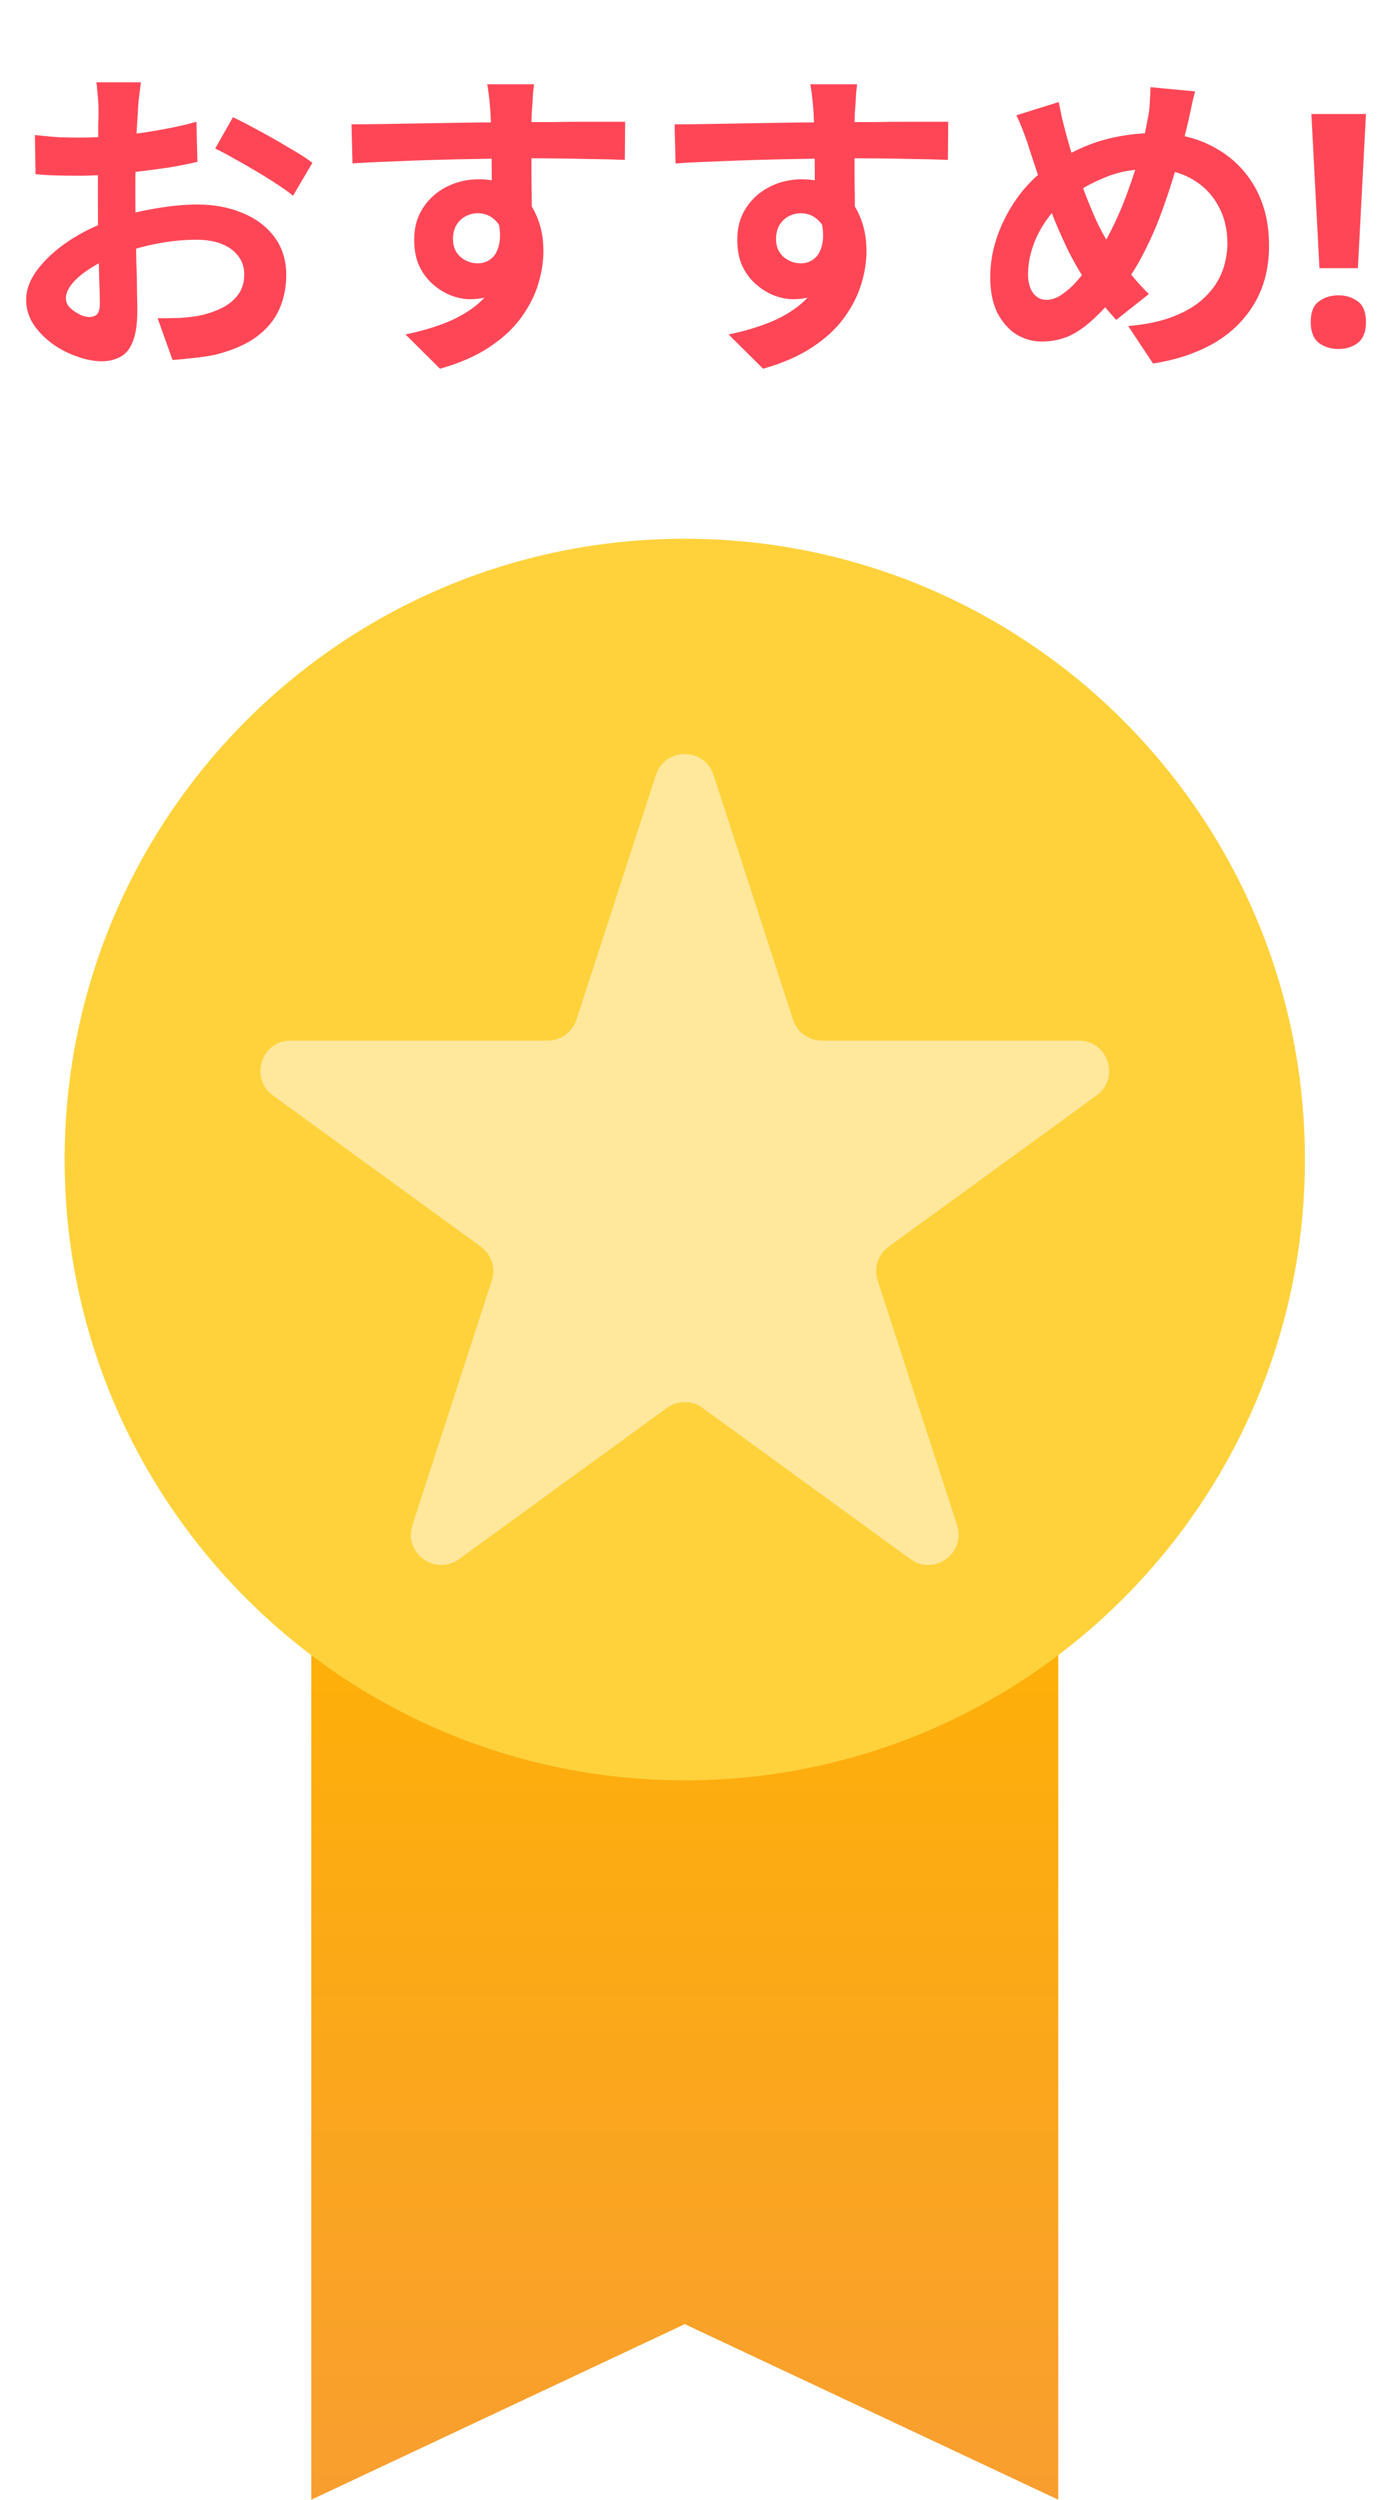 <svg width="65" height="116" viewBox="0 0 65 116" fill="none" xmlns="http://www.w3.org/2000/svg">
<path d="M49.134 115.999L31.793 107.851L14.453 115.999V68.272H49.134V115.999Z" fill="url(#paint0_linear_81_1193)"/>
<path d="M31.793 82.616C47.695 82.616 60.586 69.718 60.586 53.808C60.586 37.898 47.695 25 31.793 25C15.891 25 3 37.898 3 53.808C3 69.718 15.891 82.616 31.793 82.616Z" fill="#FFD23C"/>
<g filter="url(#filter0_d_81_1193)">
<path d="M33.13 35.965L36.817 47.317C37.005 47.897 37.545 48.289 38.155 48.289H50.084C51.447 48.289 52.013 50.033 50.911 50.834L41.259 57.85C40.766 58.208 40.56 58.843 40.748 59.423L44.434 70.775C44.856 72.071 43.372 73.15 42.27 72.349L32.618 65.333C32.126 64.975 31.458 64.975 30.965 65.333L21.313 72.349C20.211 73.15 18.728 72.071 19.148 70.775L22.835 59.423C23.023 58.843 22.817 58.209 22.324 57.85L12.672 50.834C11.57 50.033 12.136 48.289 13.498 48.289H25.428C26.038 48.289 26.576 47.897 26.766 47.317L30.453 35.965C30.874 34.669 32.706 34.669 33.127 35.965H33.13Z" fill="#FFE89C"/>
</g>
<path d="M6.54 3.82C6.53 3.9 6.515 4.025 6.495 4.195C6.475 4.355 6.455 4.52 6.435 4.69C6.425 4.85 6.415 4.995 6.405 5.125C6.385 5.415 6.365 5.735 6.345 6.085C6.335 6.425 6.325 6.78 6.315 7.15C6.305 7.51 6.295 7.875 6.285 8.245C6.285 8.615 6.285 8.975 6.285 9.325C6.285 9.735 6.29 10.19 6.3 10.69C6.31 11.18 6.32 11.67 6.33 12.16C6.35 12.64 6.36 13.08 6.36 13.48C6.37 13.88 6.375 14.19 6.375 14.41C6.375 15.03 6.305 15.51 6.165 15.85C6.035 16.19 5.845 16.425 5.595 16.555C5.345 16.695 5.055 16.765 4.725 16.765C4.365 16.765 3.98 16.69 3.57 16.54C3.16 16.4 2.775 16.2 2.415 15.94C2.065 15.68 1.775 15.38 1.545 15.04C1.325 14.69 1.215 14.315 1.215 13.915C1.215 13.435 1.395 12.96 1.755 12.49C2.125 12.01 2.61 11.57 3.21 11.17C3.82 10.77 4.475 10.45 5.175 10.21C5.845 9.96 6.535 9.78 7.245 9.67C7.955 9.55 8.595 9.49 9.165 9.49C9.935 9.49 10.63 9.62 11.25 9.88C11.87 10.13 12.365 10.5 12.735 10.99C13.105 11.48 13.29 12.07 13.29 12.76C13.29 13.34 13.18 13.875 12.96 14.365C12.74 14.855 12.385 15.28 11.895 15.64C11.415 15.99 10.775 16.265 9.975 16.465C9.635 16.535 9.295 16.585 8.955 16.615C8.625 16.655 8.31 16.685 8.01 16.705L7.32 14.77C7.66 14.77 7.985 14.765 8.295 14.755C8.615 14.735 8.905 14.705 9.165 14.665C9.575 14.585 9.945 14.465 10.275 14.305C10.605 14.145 10.865 13.935 11.055 13.675C11.245 13.415 11.34 13.105 11.34 12.745C11.34 12.405 11.245 12.115 11.055 11.875C10.875 11.635 10.62 11.45 10.29 11.32C9.96 11.19 9.575 11.125 9.135 11.125C8.505 11.125 7.865 11.19 7.215 11.32C6.575 11.45 5.96 11.63 5.37 11.86C4.93 12.03 4.535 12.23 4.185 12.46C3.835 12.68 3.56 12.91 3.36 13.15C3.16 13.39 3.06 13.62 3.06 13.84C3.06 13.96 3.095 14.075 3.165 14.185C3.245 14.285 3.345 14.375 3.465 14.455C3.585 14.535 3.705 14.6 3.825 14.65C3.955 14.69 4.065 14.71 4.155 14.71C4.295 14.71 4.41 14.67 4.5 14.59C4.59 14.5 4.635 14.33 4.635 14.08C4.635 13.81 4.625 13.425 4.605 12.925C4.595 12.415 4.58 11.85 4.56 11.23C4.55 10.61 4.545 9.995 4.545 9.385C4.545 8.965 4.545 8.54 4.545 8.11C4.555 7.68 4.56 7.27 4.56 6.88C4.56 6.49 4.56 6.145 4.56 5.845C4.57 5.545 4.575 5.31 4.575 5.14C4.575 5.03 4.57 4.89 4.56 4.72C4.55 4.55 4.535 4.38 4.515 4.21C4.505 4.03 4.49 3.9 4.47 3.82H6.54ZM10.815 5.44C11.195 5.62 11.62 5.84 12.09 6.1C12.57 6.36 13.025 6.62 13.455 6.88C13.895 7.13 14.245 7.355 14.505 7.555L13.605 9.085C13.415 8.925 13.165 8.745 12.855 8.545C12.555 8.345 12.225 8.14 11.865 7.93C11.515 7.72 11.175 7.525 10.845 7.345C10.515 7.155 10.23 7.005 9.99 6.895L10.815 5.44ZM1.62 6.265C2.06 6.315 2.445 6.35 2.775 6.37C3.115 6.38 3.42 6.385 3.69 6.385C4.08 6.385 4.51 6.37 4.98 6.34C5.45 6.3 5.93 6.25 6.42 6.19C6.91 6.12 7.385 6.04 7.845 5.95C8.315 5.86 8.74 5.76 9.12 5.65L9.165 7.51C8.745 7.61 8.29 7.7 7.8 7.78C7.31 7.85 6.815 7.915 6.315 7.975C5.825 8.035 5.355 8.08 4.905 8.11C4.465 8.14 4.08 8.155 3.75 8.155C3.25 8.155 2.84 8.15 2.52 8.14C2.2 8.13 1.91 8.11 1.65 8.08L1.62 6.265ZM24.795 3.91C24.785 3.99 24.77 4.12 24.75 4.3C24.74 4.47 24.73 4.645 24.72 4.825C24.71 4.995 24.7 5.12 24.69 5.2C24.68 5.4 24.675 5.67 24.675 6.01C24.675 6.34 24.675 6.71 24.675 7.12C24.675 7.53 24.675 7.945 24.675 8.365C24.685 8.775 24.69 9.165 24.69 9.535C24.7 9.895 24.705 10.195 24.705 10.435L22.83 9.805C22.83 9.615 22.83 9.365 22.83 9.055C22.83 8.735 22.83 8.39 22.83 8.02C22.83 7.64 22.825 7.265 22.815 6.895C22.815 6.525 22.81 6.19 22.8 5.89C22.79 5.59 22.78 5.365 22.77 5.215C22.75 4.905 22.725 4.635 22.695 4.405C22.665 4.165 22.64 4 22.62 3.91H24.795ZM16.32 5.77C16.76 5.77 17.26 5.765 17.82 5.755C18.38 5.745 18.965 5.735 19.575 5.725C20.185 5.715 20.785 5.705 21.375 5.695C21.965 5.685 22.52 5.68 23.04 5.68C23.56 5.67 24.01 5.665 24.39 5.665C24.77 5.665 25.185 5.665 25.635 5.665C26.085 5.655 26.53 5.65 26.97 5.65C27.41 5.65 27.81 5.65 28.17 5.65C28.54 5.65 28.825 5.65 29.025 5.65L29.01 7.42C28.54 7.4 27.92 7.385 27.15 7.375C26.38 7.355 25.44 7.345 24.33 7.345C23.65 7.345 22.96 7.355 22.26 7.375C21.56 7.385 20.865 7.4 20.175 7.42C19.485 7.44 18.82 7.465 18.18 7.495C17.54 7.515 16.935 7.545 16.365 7.585L16.32 5.77ZM24.435 10.21C24.435 11.03 24.335 11.71 24.135 12.25C23.945 12.79 23.655 13.2 23.265 13.48C22.875 13.75 22.39 13.885 21.81 13.885C21.53 13.885 21.235 13.825 20.925 13.705C20.625 13.585 20.345 13.41 20.085 13.18C19.825 12.95 19.615 12.665 19.455 12.325C19.305 11.985 19.23 11.585 19.23 11.125C19.23 10.555 19.365 10.065 19.635 9.655C19.905 9.235 20.265 8.91 20.715 8.68C21.175 8.44 21.68 8.32 22.23 8.32C22.89 8.32 23.44 8.47 23.88 8.77C24.33 9.06 24.665 9.455 24.885 9.955C25.115 10.455 25.23 11.02 25.23 11.65C25.23 12.14 25.15 12.65 24.99 13.18C24.83 13.71 24.565 14.23 24.195 14.74C23.835 15.24 23.345 15.695 22.725 16.105C22.115 16.515 21.35 16.85 20.43 17.11L18.825 15.52C19.465 15.39 20.06 15.22 20.61 15.01C21.16 14.8 21.64 14.535 22.05 14.215C22.47 13.895 22.795 13.5 23.025 13.03C23.265 12.56 23.385 11.995 23.385 11.335C23.385 10.855 23.265 10.495 23.025 10.255C22.795 10.015 22.515 9.895 22.185 9.895C21.995 9.895 21.81 9.94 21.63 10.03C21.45 10.12 21.305 10.255 21.195 10.435C21.085 10.615 21.03 10.835 21.03 11.095C21.03 11.435 21.145 11.71 21.375 11.92C21.615 12.12 21.885 12.22 22.185 12.22C22.425 12.22 22.635 12.145 22.815 11.995C23.005 11.845 23.13 11.595 23.19 11.245C23.25 10.895 23.2 10.425 23.04 9.835L24.435 10.21ZM39.795 3.91C39.785 3.99 39.77 4.12 39.75 4.3C39.74 4.47 39.73 4.645 39.72 4.825C39.71 4.995 39.7 5.12 39.69 5.2C39.68 5.4 39.675 5.67 39.675 6.01C39.675 6.34 39.675 6.71 39.675 7.12C39.675 7.53 39.675 7.945 39.675 8.365C39.685 8.775 39.69 9.165 39.69 9.535C39.7 9.895 39.705 10.195 39.705 10.435L37.83 9.805C37.83 9.615 37.83 9.365 37.83 9.055C37.83 8.735 37.83 8.39 37.83 8.02C37.83 7.64 37.825 7.265 37.815 6.895C37.815 6.525 37.81 6.19 37.8 5.89C37.79 5.59 37.78 5.365 37.77 5.215C37.75 4.905 37.725 4.635 37.695 4.405C37.665 4.165 37.64 4 37.62 3.91H39.795ZM31.32 5.77C31.76 5.77 32.26 5.765 32.82 5.755C33.38 5.745 33.965 5.735 34.575 5.725C35.185 5.715 35.785 5.705 36.375 5.695C36.965 5.685 37.52 5.68 38.04 5.68C38.56 5.67 39.01 5.665 39.39 5.665C39.77 5.665 40.185 5.665 40.635 5.665C41.085 5.655 41.53 5.65 41.97 5.65C42.41 5.65 42.81 5.65 43.17 5.65C43.54 5.65 43.825 5.65 44.025 5.65L44.01 7.42C43.54 7.4 42.92 7.385 42.15 7.375C41.38 7.355 40.44 7.345 39.33 7.345C38.65 7.345 37.96 7.355 37.26 7.375C36.56 7.385 35.865 7.4 35.175 7.42C34.485 7.44 33.82 7.465 33.18 7.495C32.54 7.515 31.935 7.545 31.365 7.585L31.32 5.77ZM39.435 10.21C39.435 11.03 39.335 11.71 39.135 12.25C38.945 12.79 38.655 13.2 38.265 13.48C37.875 13.75 37.39 13.885 36.81 13.885C36.53 13.885 36.235 13.825 35.925 13.705C35.625 13.585 35.345 13.41 35.085 13.18C34.825 12.95 34.615 12.665 34.455 12.325C34.305 11.985 34.23 11.585 34.23 11.125C34.23 10.555 34.365 10.065 34.635 9.655C34.905 9.235 35.265 8.91 35.715 8.68C36.175 8.44 36.68 8.32 37.23 8.32C37.89 8.32 38.44 8.47 38.88 8.77C39.33 9.06 39.665 9.455 39.885 9.955C40.115 10.455 40.23 11.02 40.23 11.65C40.23 12.14 40.15 12.65 39.99 13.18C39.83 13.71 39.565 14.23 39.195 14.74C38.835 15.24 38.345 15.695 37.725 16.105C37.115 16.515 36.35 16.85 35.43 17.11L33.825 15.52C34.465 15.39 35.06 15.22 35.61 15.01C36.16 14.8 36.64 14.535 37.05 14.215C37.47 13.895 37.795 13.5 38.025 13.03C38.265 12.56 38.385 11.995 38.385 11.335C38.385 10.855 38.265 10.495 38.025 10.255C37.795 10.015 37.515 9.895 37.185 9.895C36.995 9.895 36.81 9.94 36.63 10.03C36.45 10.12 36.305 10.255 36.195 10.435C36.085 10.615 36.03 10.835 36.03 11.095C36.03 11.435 36.145 11.71 36.375 11.92C36.615 12.12 36.885 12.22 37.185 12.22C37.425 12.22 37.635 12.145 37.815 11.995C38.005 11.845 38.13 11.595 38.19 11.245C38.25 10.895 38.2 10.425 38.04 9.835L39.435 10.21ZM55.485 4.24C55.455 4.37 55.415 4.53 55.365 4.72C55.325 4.91 55.285 5.1 55.245 5.29C55.205 5.48 55.17 5.635 55.14 5.755C54.98 6.425 54.8 7.11 54.6 7.81C54.4 8.5 54.175 9.185 53.925 9.865C53.675 10.545 53.395 11.18 53.085 11.77C52.785 12.36 52.45 12.885 52.08 13.345C51.63 13.925 51.205 14.4 50.805 14.77C50.415 15.14 50.025 15.415 49.635 15.595C49.245 15.765 48.82 15.85 48.36 15.85C47.95 15.85 47.56 15.74 47.19 15.52C46.83 15.29 46.535 14.955 46.305 14.515C46.085 14.065 45.975 13.515 45.975 12.865C45.975 12.195 46.095 11.53 46.335 10.87C46.585 10.2 46.925 9.58 47.355 9.01C47.795 8.44 48.31 7.965 48.9 7.585C49.7 7.065 50.485 6.7 51.255 6.49C52.025 6.28 52.81 6.175 53.61 6.175C54.65 6.175 55.57 6.395 56.37 6.835C57.17 7.265 57.795 7.87 58.245 8.65C58.695 9.43 58.92 10.345 58.92 11.395C58.92 12.445 58.685 13.355 58.215 14.125C57.755 14.885 57.12 15.495 56.31 15.955C55.5 16.405 54.575 16.71 53.535 16.87L52.38 15.13C53.21 15.06 53.915 14.91 54.495 14.68C55.085 14.45 55.56 14.16 55.92 13.81C56.29 13.46 56.56 13.07 56.73 12.64C56.9 12.21 56.985 11.76 56.985 11.29C56.985 10.61 56.835 10.015 56.535 9.505C56.245 8.985 55.835 8.58 55.305 8.29C54.775 7.99 54.15 7.84 53.43 7.84C52.64 7.84 51.935 7.97 51.315 8.23C50.695 8.48 50.125 8.795 49.605 9.175C49.215 9.455 48.88 9.795 48.6 10.195C48.32 10.585 48.105 11 47.955 11.44C47.805 11.88 47.73 12.305 47.73 12.715C47.73 13.075 47.805 13.365 47.955 13.585C48.115 13.805 48.325 13.915 48.585 13.915C48.775 13.915 48.97 13.86 49.17 13.75C49.37 13.63 49.57 13.475 49.77 13.285C49.97 13.085 50.17 12.855 50.37 12.595C50.57 12.335 50.77 12.06 50.97 11.77C51.25 11.34 51.515 10.86 51.765 10.33C52.015 9.8 52.24 9.245 52.44 8.665C52.65 8.085 52.825 7.525 52.965 6.985C53.105 6.435 53.215 5.93 53.295 5.47C53.345 5.25 53.375 5 53.385 4.72C53.405 4.44 53.415 4.215 53.415 4.045L55.485 4.24ZM49.155 4.735C49.205 4.985 49.255 5.23 49.305 5.47C49.365 5.71 49.425 5.945 49.485 6.175C49.595 6.585 49.725 7.03 49.875 7.51C50.025 7.98 50.185 8.45 50.355 8.92C50.535 9.39 50.715 9.825 50.895 10.225C51.075 10.615 51.255 10.95 51.435 11.23C51.695 11.63 51.99 12.05 52.32 12.49C52.65 12.92 52.99 13.305 53.34 13.645L51.825 14.845C51.525 14.515 51.255 14.2 51.015 13.9C50.785 13.59 50.545 13.245 50.295 12.865C50.075 12.525 49.85 12.13 49.62 11.68C49.4 11.23 49.18 10.74 48.96 10.21C48.75 9.68 48.545 9.135 48.345 8.575C48.155 8.015 47.97 7.46 47.79 6.91C47.71 6.64 47.62 6.38 47.52 6.13C47.43 5.88 47.32 5.62 47.19 5.35L49.155 4.735ZM63.045 12.445H61.26L60.885 5.29H63.42L63.045 12.445ZM60.855 14.95C60.855 14.49 60.98 14.17 61.23 13.99C61.48 13.8 61.785 13.705 62.145 13.705C62.495 13.705 62.795 13.8 63.045 13.99C63.295 14.17 63.42 14.49 63.42 14.95C63.42 15.39 63.295 15.71 63.045 15.91C62.795 16.1 62.495 16.195 62.145 16.195C61.785 16.195 61.48 16.1 61.23 15.91C60.98 15.71 60.855 15.39 60.855 14.95Z" fill="#FF4656"/>
<defs>
<filter id="filter0_d_81_1193" x="2.09" y="24.993" width="59.402" height="57.63" filterUnits="userSpaceOnUse" color-interpolation-filters="sRGB">
<feFlood flood-opacity="0" result="BackgroundImageFix"/>
<feColorMatrix in="SourceAlpha" type="matrix" values="0 0 0 0 0 0 0 0 0 0 0 0 0 0 0 0 0 0 127 0" result="hardAlpha"/>
<feOffset/>
<feGaussianBlur stdDeviation="5"/>
<feComposite in2="hardAlpha" operator="out"/>
<feColorMatrix type="matrix" values="0 0 0 0 0.447 0 0 0 0 0.263 0 0 0 0 0.023 0 0 0 0.15 0"/>
<feBlend mode="normal" in2="BackgroundImageFix" result="effect1_dropShadow_81_1193"/>
<feBlend mode="normal" in="SourceGraphic" in2="effect1_dropShadow_81_1193" result="shape"/>
</filter>
<linearGradient id="paint0_linear_81_1193" x1="31.793" y1="68.272" x2="31.793" y2="115.999" gradientUnits="userSpaceOnUse">
<stop stop-color="#FFB300"/>
<stop offset="1" stop-color="#F89E30"/>
</linearGradient>
</defs>
</svg>
